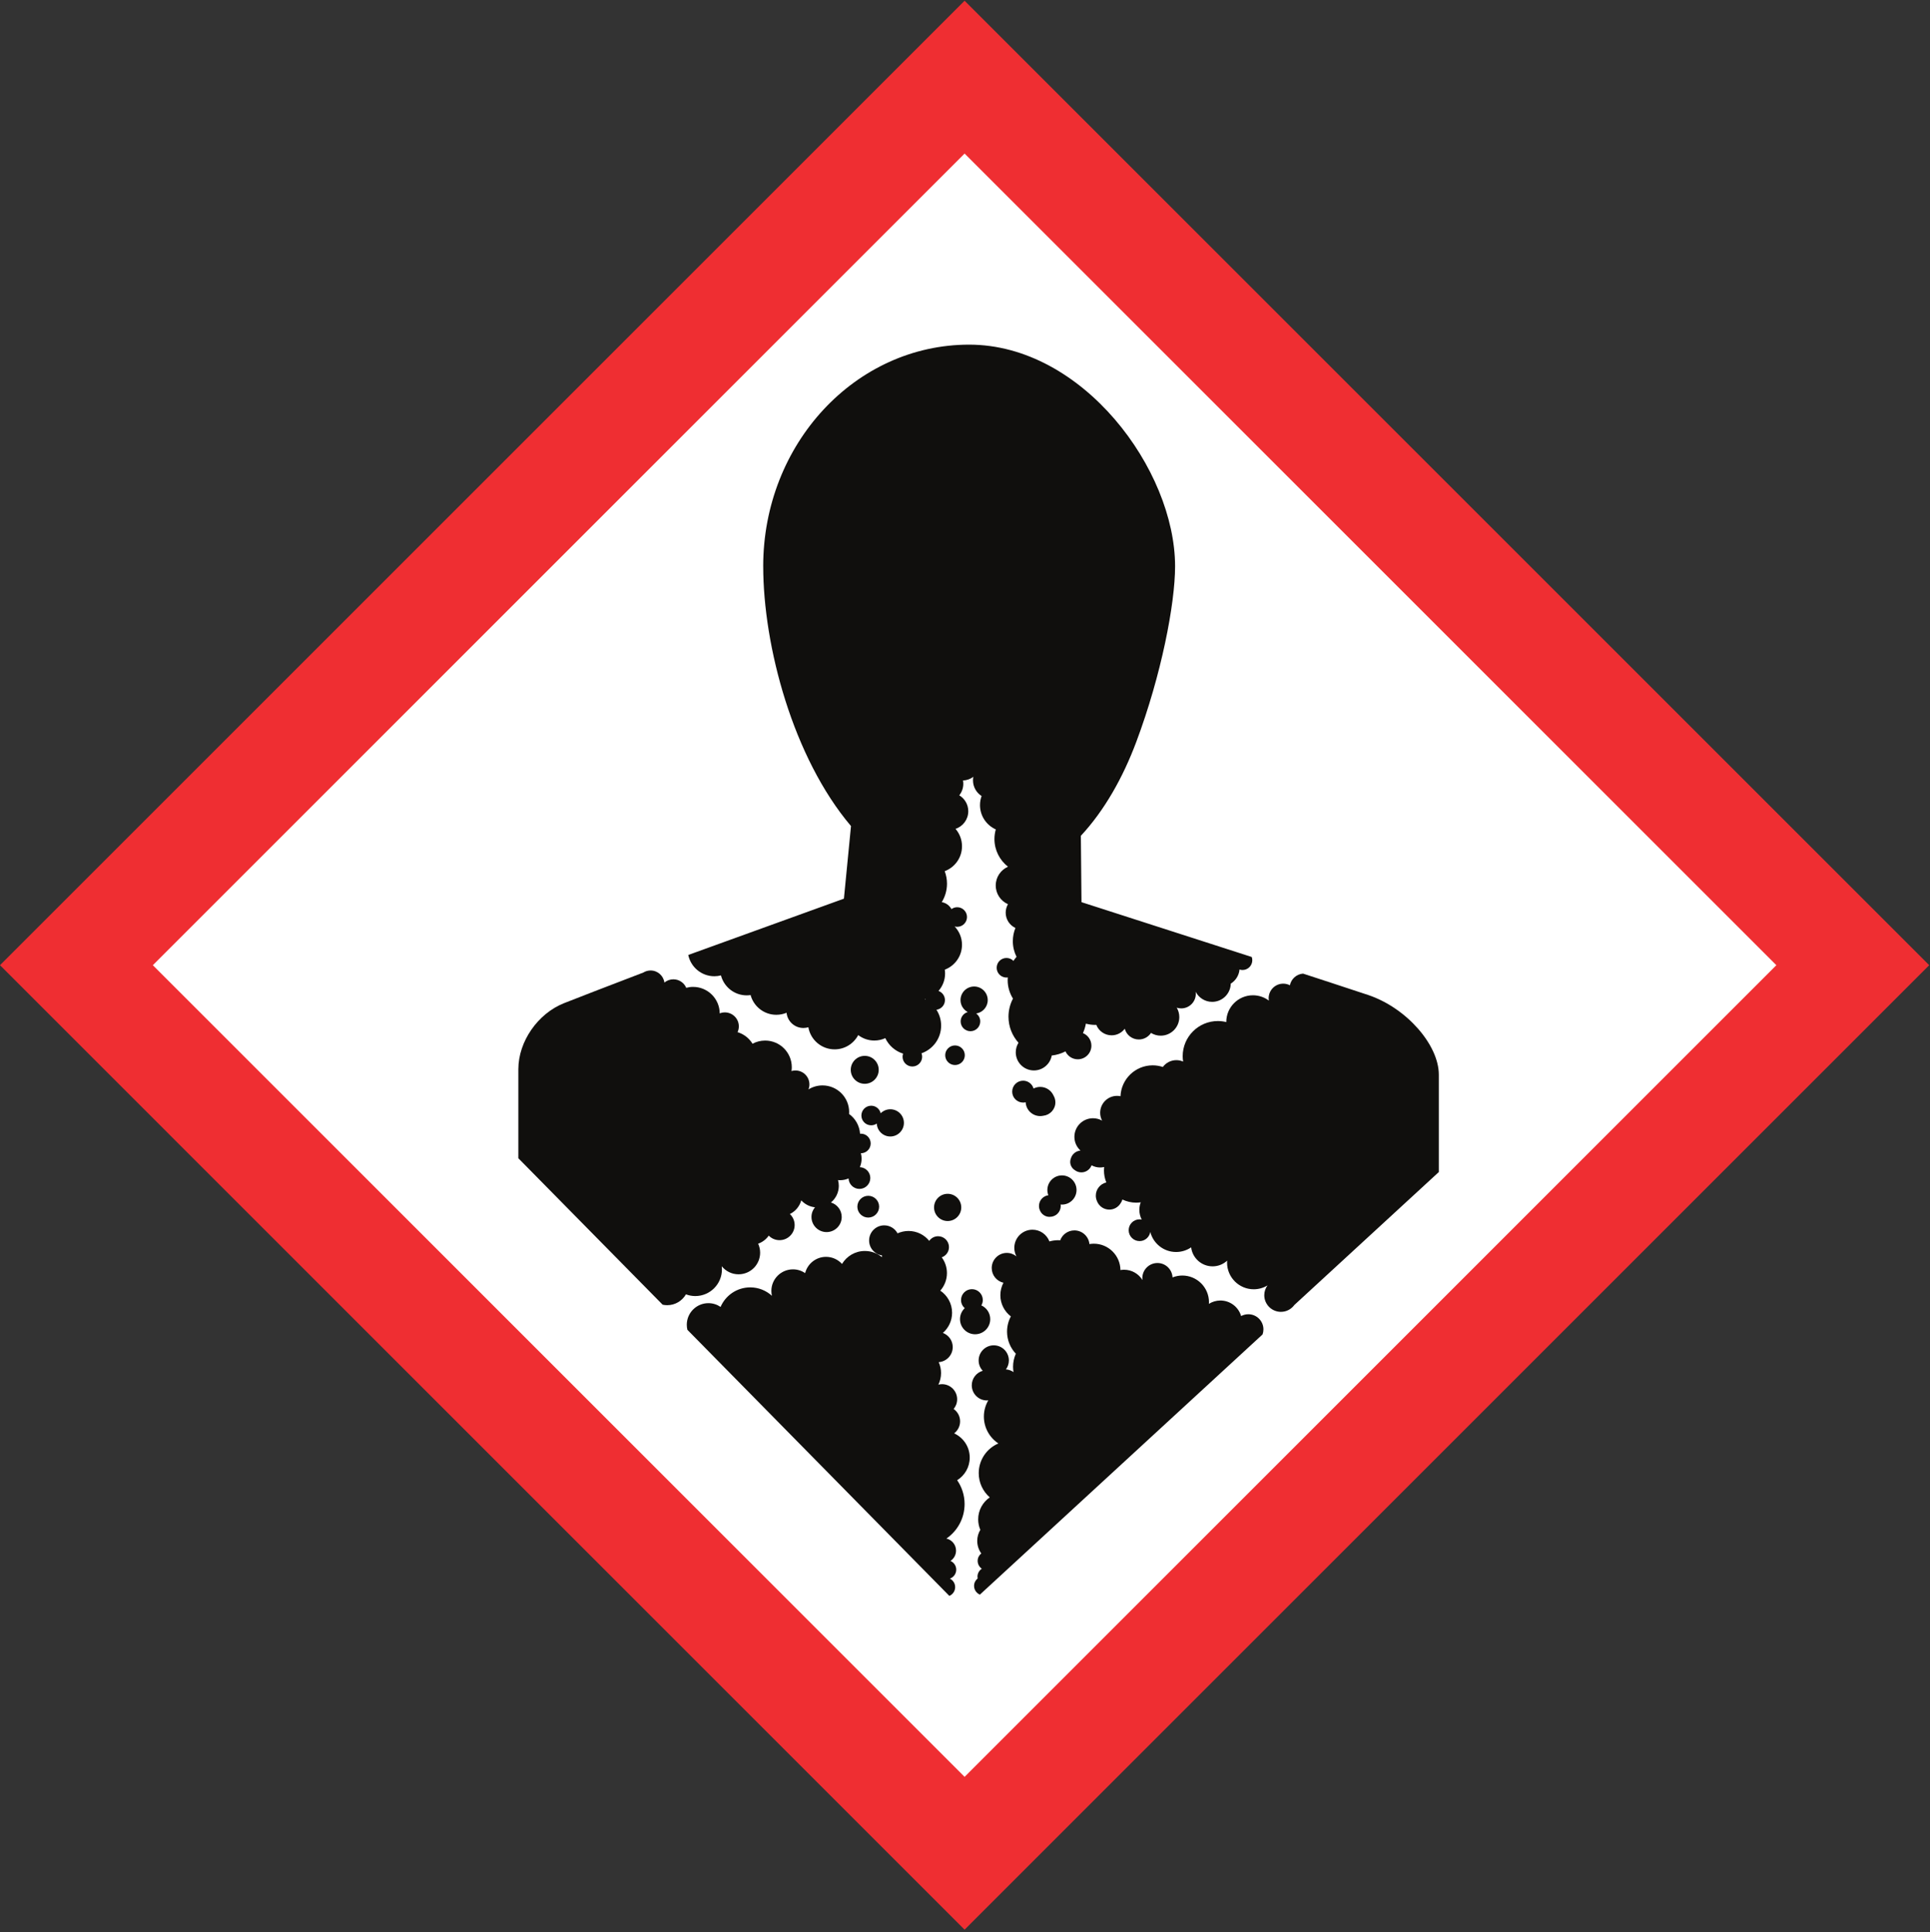 <?xml version="1.0" encoding="UTF-8" standalone="no"?>
<!-- Created with Inkscape (http://www.inkscape.org/) -->

<svg
   xmlns:dc="http://purl.org/dc/elements/1.1/"
   xmlns:cc="http://creativecommons.org/ns#"
   xmlns:rdf="http://www.w3.org/1999/02/22-rdf-syntax-ns#"
   xmlns:svg="http://www.w3.org/2000/svg"
   xmlns="http://www.w3.org/2000/svg"
   version="1.1"
   width="900"
   height="901.25"
   id="svg2"
   xml:space="preserve"><rect width="100%" height="100%" fill="#333333" stroke="none"/><defs
     id="defs6" /><path
     d="M 0,450.164 449.81,899.999 899.634,450.164 449.81,0.345 0,450.164"
     id="path14"
     style="fill:#ef2e32;fill-opacity:1;fill-rule:nonzero;stroke:none" /><path
     d="M 828.355,450.164 C 797.188,481.336 480.981,797.547 449.81,828.719 418.642,797.547 102.441,481.336 71.275,450.164 102.441,418.998 418.642,102.791 449.81,71.62 c 31.171,31.171 347.377,347.377 378.545,378.544 z"
     id="path3032"
     style="fill:#ffffff;fill-opacity:1;fill-rule:nonzero;stroke:none" /><path
     d="m 403.243,492.45 c -3.599,0 -6.519,2.92 -6.519,6.514 0,3.603 2.92,6.518 6.519,6.518 3.604,0 6.519,-2.915 6.519,-6.518 0,-3.594 -2.915,-6.514 -6.519,-6.514"
     id="path16"
     style="fill:#100f0d;fill-opacity:1;fill-rule:nonzero;stroke:none" /><path
     d="m 502.011,555.013 c 0,-3.755 -3.041,-6.806 -6.801,-6.806 -3.755,0 -6.801,3.051 -6.801,6.806 0,0.86 0.165,1.68 0.459,2.438 -2.466,0.346 -4.37,2.441 -4.37,5.005 0,0.718 0.151,1.401 0.425,2.021 0.708,1.791 2.45,3.066 4.496,3.066 l 0.133,-0.015 0.014,0 c 2.812,0 5.084,-2.27 5.084,-5.072 0,-0.23 -0.035,-0.45 -0.069,-0.675 0.21,0.02 0.42,0.035 0.63,0.035 3.76,0 6.801,-3.047 6.801,-6.803"
     id="path18"
     style="fill:#100f0d;fill-opacity:1;fill-rule:nonzero;stroke:none" /><path
     d="m 435.566,563.138 c 0,3.506 2.842,6.349 6.348,6.349 3.506,0 6.343,-2.842 6.343,-6.349 0,-3.5 -2.836,-6.348 -6.343,-6.348 -3.505,0 -6.348,2.848 -6.348,6.348"
     id="path20"
     style="fill:#100f0d;fill-opacity:1;fill-rule:nonzero;stroke:none" /><path
     d="m 415.166,530.058 c 3.506,0 6.348,-2.848 6.348,-6.349 0,-3.505 -2.841,-6.348 -6.348,-6.348 -1.749,0 -3.33,0.714 -4.482,1.856 -0.479,-2.013 -2.275,-3.511 -4.429,-3.511 -2.525,0 -4.57,2.046 -4.57,4.57 0,2.525 2.045,4.571 4.57,4.571 0.966,0 1.86,-0.309 2.603,-0.821 0.166,3.355 2.915,6.031 6.309,6.031"
     id="path22"
     style="fill:#100f0d;fill-opacity:1;fill-rule:nonzero;stroke:none" /><path
     d="m 485.074,506.933 c -1.119,0 -2.169,0.273 -3.101,0.751 -0.625,-2.104 -2.554,-3.652 -4.862,-3.652 -2.817,0 -5.104,2.285 -5.104,5.103 0,2.822 2.286,5.103 5.104,5.103 0.405,0 0.8,-0.059 1.176,-0.151 0.185,3.594 3.149,6.45 6.787,6.45 0.497,0 0.981,-0.054 1.45,-0.156 3.159,-0.361 5.625,-3.013 5.625,-6.269 0,-1.157 -0.333,-2.228 -0.874,-3.165 -1.065,-2.362 -3.438,-4.013 -6.201,-4.013"
     id="path24"
     style="fill:#100f0d;fill-opacity:1;fill-rule:nonzero;stroke:none" /><path
     d="m 460.6,466.449 c 0,-3.511 -2.841,-6.348 -6.343,-6.348 -3.505,0 -6.348,2.836 -6.348,6.348 0,2.421 1.373,4.501 3.369,5.571 -1.904,0.546 -3.305,2.285 -3.305,4.37 0,2.524 2.046,4.565 4.57,4.565 2.52,0 4.566,-2.041 4.566,-4.565 0,-1.524 -0.752,-2.866 -1.9,-3.696 3.046,-0.464 5.39,-3.071 5.39,-6.245"
     id="path26"
     style="fill:#100f0d;fill-opacity:1;fill-rule:nonzero;stroke:none" /><path
     d="m 404.882,557.717 c -2.808,0 -5.077,2.276 -5.077,5.079 0,2.803 2.27,5.074 5.077,5.074 2.803,0 5.074,-2.271 5.074,-5.074 0,-2.803 -2.271,-5.079 -5.074,-5.079"
     id="path28"
     style="fill:#100f0d;fill-opacity:1;fill-rule:nonzero;stroke:none" /><path
     d="m 440.771,492.161 c 0,2.52 2.046,4.57 4.57,4.57 2.525,0 4.571,-2.05 4.571,-4.57 0,-2.524 -2.046,-4.57 -4.571,-4.57 -2.524,0 -4.57,2.046 -4.57,4.57"
     id="path30"
     style="fill:#100f0d;fill-opacity:1;fill-rule:nonzero;stroke:none" /><path
     d="m 461.772,615.253 c 0,-2.856 -1.704,-5.312 -4.145,-6.421 0.42,-0.738 0.679,-1.583 0.679,-2.485 0,-2.808 -2.276,-5.084 -5.079,-5.084 -2.803,0 -5.077,2.276 -5.077,5.084 0,1.514 0.677,2.856 1.728,3.784 -1.357,1.284 -2.206,3.101 -2.206,5.122 0,3.891 3.154,7.046 7.05,7.046 3.897,0 7.051,-3.155 7.051,-7.046"
     id="path32"
     style="fill:#100f0d;fill-opacity:1;fill-rule:nonzero;stroke:none" /><path
     d="m 444.931,668.514 c 1.685,-1.284 2.784,-3.31 2.784,-5.6 0,-2.388 -1.191,-4.497 -3.013,-5.771 1.025,-1.226 1.64,-2.799 1.64,-4.518 0,-3.891 -3.159,-7.05 -7.05,-7.05 -0.591,0 -1.157,0.077 -1.7,0.214 0.786,-1.635 1.245,-3.461 1.245,-5.4 0,-1.811 -0.4,-3.53 -1.099,-5.082 3.658,-0.264 6.544,-3.306 6.544,-7.026 0,-3.038 -1.919,-5.616 -4.61,-6.606 2.632,-2.281 4.308,-5.64 4.308,-9.4 0,-4.298 -2.183,-8.091 -5.499,-10.322 1.924,-2.188 3.101,-5.054 3.101,-8.194 0,-2.754 -0.909,-5.282 -2.422,-7.344 1.962,-0.698 3.369,-2.558 3.369,-4.76 0,-2.803 -2.27,-5.079 -5.072,-5.079 -1.714,0 -3.223,0.86 -4.141,2.159 -2.28,-2.812 -5.751,-4.614 -9.658,-4.614 -1.821,0 -3.545,0.405 -5.107,1.107 -1.186,-2.211 -3.525,-3.725 -6.216,-3.725 -3.891,0 -7.05,3.159 -7.05,7.055 0,3.535 2.606,6.455 6.005,6.964 -0.019,0.264 -0.049,0.527 -0.054,0.795 -2.152,-1.786 -4.916,-2.861 -7.929,-2.861 -4.531,0 -8.482,2.428 -10.655,6.045 -1.845,-2.031 -4.492,-3.31 -7.451,-3.31 -4.702,0 -8.643,3.228 -9.751,7.582 -1.616,-1.104 -3.569,-1.752 -5.679,-1.752 -5.561,0 -10.072,4.506 -10.072,10.072 0,0.777 0.098,1.534 0.264,2.266 -2.671,-2.436 -6.211,-3.931 -10.113,-3.931 -6.206,0 -11.529,3.755 -13.834,9.121 -1.615,-1.107 -3.569,-1.758 -5.678,-1.758 -5.562,0 -10.074,4.508 -10.074,10.074 0,0.81 0.098,1.601 0.279,2.353 L 442.695,744.32 c 1.597,-0.674 2.715,-2.251 2.715,-4.093 0,-1.742 -1.01,-3.232 -2.47,-3.965 1.728,-0.6 2.973,-2.236 2.973,-4.17 0,-1.83 -1.103,-3.397 -2.685,-4.076 1.562,-1.035 2.592,-2.803 2.592,-4.815 0,-2.744 -1.919,-5.029 -4.487,-5.62 5.117,-3.525 8.477,-9.419 8.477,-16.109 0,-4.125 -1.285,-7.949 -3.467,-11.102 3.521,-2.197 5.865,-6.094 5.865,-10.547 0,-5.029 -2.984,-9.346 -7.276,-11.309"
     id="path34"
     style="fill:#100f0d;fill-opacity:1;fill-rule:nonzero;stroke:none" /><path
     d="m 582.11,612.962 c -1.211,0 -2.349,0.307 -3.345,0.845 -1.221,-4.19 -5.084,-7.251 -9.664,-7.251 -1.978,0 -3.814,0.581 -5.371,1.562 0.015,-0.259 0.04,-0.512 0.04,-0.776 0,-6.87 -5.567,-12.438 -12.438,-12.438 -1.606,0 -3.139,0.318 -4.55,0.875 -0.181,-3.741 -3.257,-6.714 -7.036,-6.714 -3.891,0 -7.051,3.159 -7.051,7.05 0,0.307 0.025,0.606 0.064,0.904 -1.772,-2.891 -4.946,-4.82 -8.579,-4.82 -0.581,0 -1.143,0.059 -1.695,0.151 -0.077,-6.801 -5.605,-12.29 -12.426,-12.29 -0.694,0 -1.373,0.069 -2.036,0.181 -0.338,-3.579 -3.35,-6.381 -7.016,-6.381 -3.038,0 -5.62,1.924 -6.611,4.619 -0.312,-0.025 -0.625,-0.049 -0.948,-0.049 -1.416,0 -2.784,0.21 -4.088,0.576 -1.206,-3.199 -4.286,-5.474 -7.905,-5.474 -4.673,0 -8.461,3.789 -8.461,8.461 0,1.441 0.361,2.794 0.995,3.985 -1.22,-1.011 -2.777,-1.621 -4.482,-1.621 -3.896,0 -7.05,3.154 -7.05,7.051 0,3.349 2.339,6.147 5.469,6.865 -0.919,1.732 -1.44,3.711 -1.44,5.805 0,4.039 1.927,7.612 4.901,9.884 -1.137,2.119 -1.781,4.535 -1.781,7.114 0,3.989 1.562,7.607 4.096,10.297 -0.83,1.865 -1.299,3.926 -1.299,6.099 0,0.845 0.087,1.66 0.22,2.466 -1.021,-0.709 -2.228,-1.167 -3.54,-1.255 0.859,-1.173 1.376,-2.607 1.376,-4.175 0,-3.891 -3.159,-7.051 -7.05,-7.051 -3.897,0 -7.051,3.16 -7.051,7.051 0,1.87 0.728,3.565 1.914,4.824 -2.954,0.84 -5.117,3.555 -5.117,6.777 0,3.893 3.16,7.051 7.051,7.051 0.225,0 0.44,-0.039 0.655,-0.059 -1.3,2.221 -2.056,4.805 -2.056,7.569 0,5.249 2.685,9.857 6.758,12.554 -5.38,2.29 -9.16,7.626 -9.16,13.848 0,4.511 1.992,8.545 5.136,11.304 -3.256,2.241 -5.395,5.991 -5.395,10.244 0,1.739 0.356,3.389 0.996,4.888 -0.904,1.514 -1.436,3.271 -1.436,5.161 0,2.188 0.704,4.204 1.885,5.855 -1.02,0.81 -1.689,2.05 -1.689,3.456 0,1.524 0.771,2.866 1.939,3.667 -1.216,0.791 -2.022,2.159 -2.022,3.716 0,0.282 0.035,0.556 0.084,0.825 -1.011,0.81 -1.675,2.046 -1.675,3.453 0,1.835 1.117,3.417 2.71,4.091 L 588.76,622.376 c 0.259,-0.738 0.405,-1.534 0.405,-2.364 0,-3.896 -3.159,-7.05 -7.055,-7.05"
     id="path36"
     style="fill:#100f0d;fill-opacity:1;fill-rule:nonzero;stroke:none" /><path
     d="m 571.846,476.629 0.004,0.064 c -1.259,-0.307 -2.562,-0.487 -3.92,-0.487 -9.068,0 -16.416,7.344 -16.416,16.415 0,0.85 0.083,1.68 0.21,2.495 -0.968,-0.42 -2.036,-0.664 -3.159,-0.664 -2.594,0 -4.884,1.255 -6.319,3.184 -1.485,-0.492 -3.071,-0.766 -4.718,-0.766 -8.095,0 -14.678,6.391 -15.014,14.399 -0.517,-0.102 -1.05,-0.161 -1.597,-0.161 -4.355,0 -7.885,3.531 -7.885,7.891 0,1.319 0.331,2.564 0.902,3.658 -1.254,-0.704 -2.695,-1.109 -4.237,-1.109 -4.795,0 -8.678,3.881 -8.678,8.671 0,2.5 1.065,4.746 2.759,6.329 l 0.005,0.087 c -2.016,0.196 -3.676,1.544 -4.321,3.389 -0.254,0.566 -0.4,1.191 -0.4,1.856 0,1.606 0.835,3.013 2.085,3.828 0.864,0.669 1.939,1.089 3.115,1.089 2.183,0 4.029,-1.371 4.761,-3.3 1.186,0.639 2.534,1.015 3.974,1.015 0.65,0 1.28,-0.077 1.89,-0.22 -0.054,0.522 -0.083,1.05 -0.083,1.587 0,1.982 0.39,3.876 1.094,5.61 -2.803,0.659 -4.897,3.159 -4.897,6.162 0,0.927 0.21,1.796 0.561,2.592 0.904,2.29 3.125,3.916 5.737,3.916 2.163,0 4.058,-1.119 5.161,-2.803 0.41,-0.571 0.733,-1.211 0.943,-1.9 1.958,0.927 4.135,1.465 6.445,1.465 0.713,0 1.411,-0.069 2.1,-0.161 -0.411,1.094 -0.645,2.275 -0.645,3.516 0,1.625 0.405,3.159 1.094,4.516 -0.323,-0.064 -0.65,-0.102 -0.991,-0.102 -2.803,0 -5.079,2.275 -5.079,5.077 0,2.803 2.276,5.079 5.079,5.079 2.529,0 4.609,-1.86 4.995,-4.277 1.367,5.381 6.23,9.36 12.036,9.36 2.607,0 5.025,-0.8 7.021,-2.172 0.601,4.99 4.844,8.863 9.995,8.863 2.627,0 5.01,-1.011 6.803,-2.656 -0.02,0.302 -0.049,0.605 -0.049,0.912 0,6.87 5.571,12.436 12.436,12.436 2.354,0 4.546,-0.664 6.421,-1.796 -0.943,1.279 -1.505,2.856 -1.505,4.57 0,4.282 3.478,7.754 7.759,7.754 2.589,0 4.879,-1.274 6.285,-3.223 l 0.005,0 67.344,-61.983 0,-45.395 c 0,-13.77 -14.825,-30.976 -32.74,-37.11 -4.019,-1.371 -30.566,-10.039 -30.566,-10.039 -3.056,0.235 -5.546,2.495 -6.138,5.44 -0.932,-0.479 -1.988,-0.757 -3.105,-0.757 -3.755,0 -6.803,3.053 -6.803,6.808 0,0.365 0.035,0.728 0.092,1.084 -2.07,-1.544 -4.629,-2.471 -7.411,-2.471 -6.865,0 -12.436,5.566 -12.436,12.436"
     id="path38"
     style="fill:#100f0d;fill-opacity:1;fill-rule:nonzero;stroke:none" /><path
     d="m 431.562,465.985 -0.029,0.269 -0.318,-0.171 c 0.116,-0.03 0.229,-0.069 0.346,-0.098 z M 355.904,264.144 c 0,37.119 13.871,89.199 40.932,121.127 l -3.301,33.862 -72.582,26.26 c 1.161,5.664 6.176,9.926 12.182,9.926 1.059,0 2.085,-0.146 3.066,-0.395 1.386,5.356 6.235,9.311 12.021,9.311 0.615,0 1.211,-0.059 1.798,-0.141 1.425,5.298 6.25,9.204 11.996,9.204 1.695,0 3.306,-0.341 4.776,-0.951 0.395,3.989 3.755,7.099 7.846,7.099 0.805,0 1.586,-0.116 2.319,-0.341 1.006,5.85 6.099,10.312 12.241,10.312 4.781,0 8.921,-2.705 11.006,-6.655 2.09,1.586 4.683,2.539 7.51,2.539 1.831,0 3.564,-0.405 5.126,-1.119 1.621,3.438 4.63,6.085 8.296,7.231 -0.151,0.455 -0.249,0.929 -0.249,1.436 0,2.52 2.041,4.565 4.565,4.565 2.525,0 4.571,-2.045 4.571,-4.565 0,-0.566 -0.117,-1.099 -0.304,-1.596 5.332,-1.871 9.156,-6.929 9.156,-12.901 0,-2.734 -0.801,-5.269 -2.184,-7.402 2.237,-0.302 3.96,-2.192 3.96,-4.506 0,-1.972 -1.254,-3.638 -3.007,-4.272 1.91,-2.188 3.076,-5.034 3.076,-8.164 0,-0.601 -0.059,-1.183 -0.136,-1.759 4.688,-1.776 8.023,-6.304 8.023,-11.616 0,-3.32 -1.324,-6.317 -3.447,-8.544 0.39,0.102 0.791,0.18 1.211,0.18 2.519,0 4.565,-2.046 4.565,-4.57 0,-2.525 -2.046,-4.57 -4.565,-4.57 -1.006,0 -1.924,0.331 -2.676,0.879 -0.917,-1.69 -2.564,-2.92 -4.526,-3.248 1.538,-2.515 2.441,-5.459 2.441,-8.627 0,-2.051 -0.39,-4.004 -1.069,-5.816 4.711,-1.768 8.066,-6.299 8.066,-11.63 0,-3.101 -1.143,-5.929 -3.022,-8.111 3.456,-1.143 5.947,-4.389 5.947,-8.227 0,-3.154 -1.685,-5.902 -4.2,-7.421 1.177,-1.48 1.88,-3.35 1.88,-5.386 0,-0.517 -0.054,-1.025 -0.141,-1.522 1.801,-0.084 3.461,-0.694 4.814,-1.71 -0.102,0.527 -0.156,1.08 -0.156,1.636 0,3.081 1.607,5.776 4.019,7.314 -0.479,1.324 -0.751,2.74 -0.751,4.229 0,5.059 3.031,9.405 7.367,11.348 -0.4,1.421 -0.63,2.915 -0.63,4.464 0,5.259 2.481,9.931 6.329,12.934 -3.37,1.475 -5.728,4.835 -5.728,8.745 0,3.906 2.349,7.261 5.707,8.736 -0.674,1.161 -1.064,2.51 -1.064,3.955 0,3.154 1.855,5.869 4.535,7.129 -0.771,1.904 -1.205,3.98 -1.205,6.162 0,2.626 0.63,5.103 1.728,7.304 -0.522,0.596 -1.01,1.221 -1.445,1.885 -0.83,-0.84 -1.978,-1.357 -3.246,-1.357 -2.525,0 -4.571,2.041 -4.571,4.571 0,2.519 2.046,4.565 4.571,4.565 0.214,0 0.419,-0.034 0.625,-0.064 -0.03,0.42 -0.064,0.84 -0.064,1.27 0,3.169 0.912,6.112 2.465,8.617 -1.327,2.525 -2.085,5.396 -2.085,8.443 0,4.673 1.772,8.921 4.669,12.144 -0.806,1.294 -1.28,2.817 -1.28,4.452 0,4.674 3.79,8.463 8.463,8.463 4.16,0 7.612,-3.007 8.32,-6.957 2.29,-0.25 4.444,-0.924 6.396,-1.934 1.006,2.172 3.194,3.691 5.747,3.691 3.506,0 6.348,-2.842 6.348,-6.348 0,-2.656 -1.635,-4.923 -3.945,-5.87 0.64,-1.381 1.094,-2.87 1.376,-4.414 1.373,0.371 2.804,0.586 4.287,0.586 0.191,0 0.371,-0.025 0.561,-0.03 1.119,2.862 3.893,4.889 7.149,4.889 2.505,0 4.726,-1.206 6.128,-3.066 0.786,2.89 3.419,5.009 6.554,5.009 2.377,0 4.468,-1.215 5.684,-3.061 1.317,0.811 2.861,1.284 4.526,1.284 4.79,0 8.671,-3.886 8.671,-8.671 0,-1.601 -0.439,-3.096 -1.196,-4.385 0.659,0.215 1.363,0.333 2.09,0.333 3.76,0 6.806,-3.047 6.806,-6.803 0,-0.321 -0.029,-0.634 -0.072,-0.943 1.44,2.789 4.345,4.697 7.7,4.697 4.731,0 8.569,-3.789 8.666,-8.496 2.261,-1.401 3.834,-3.808 4.082,-6.596 0.445,0.141 0.904,0.239 1.391,0.239 2.525,0 4.571,-2.045 4.571,-4.57 0,-0.527 -0.094,-1.03 -0.255,-1.499 l -6.938,-2.236 -72.461,-23.34 -0.292,-30.948 c 11.005,-11.84 19.589,-27.124 25.805,-43.691 11.783,-31.406 18.135,-64.595 18.135,-81.978 0,-45.024 -42.999,-103.407 -96.035,-103.407 -53.038,0 -96.035,46.299 -96.035,103.407"
     id="path40"
     style="fill:#100f0d;fill-opacity:1;fill-rule:nonzero;stroke:none" /><path
     d="m 336.655,592.044 c 0,-0.492 -0.034,-0.976 -0.087,-1.455 1.845,2.285 4.662,3.745 7.827,3.745 5.566,0 10.072,-4.506 10.072,-10.072 0,-1.504 -0.336,-2.93 -0.927,-4.209 2.016,-0.704 3.735,-2.036 4.941,-3.755 1.28,1.304 3.056,2.114 5.03,2.114 3.896,0 7.05,-3.159 7.05,-7.05 0,-2.027 -0.854,-3.849 -2.226,-5.133 2.578,-1.26 4.541,-3.579 5.312,-6.391 1.621,1.778 3.868,2.979 6.391,3.243 -1.015,1.22 -1.63,2.792 -1.63,4.511 0,3.891 3.159,7.051 7.05,7.051 3.891,0 7.051,-3.16 7.051,-7.051 0,-3.194 -2.12,-5.879 -5.025,-6.753 2.241,-1.851 3.672,-4.649 3.672,-7.779 0,-0.922 -0.133,-1.811 -0.366,-2.661 0.307,0.029 0.61,0.049 0.922,0.049 1.421,0 2.769,-0.297 3.994,-0.825 0.107,2.71 2.325,4.878 5.059,4.878 2.803,0 5.079,-2.27 5.079,-5.077 0,-2.74 -2.172,-4.951 -4.883,-5.054 0.526,-1.226 0.825,-2.579 0.825,-3.995 0,-0.869 -0.133,-1.699 -0.338,-2.5 2.525,0 4.57,-2.045 4.57,-4.57 0,-2.519 -2.045,-4.565 -4.57,-4.565 -0.131,0 -0.254,0.024 -0.385,0.039 -0.259,-3.804 -2.217,-7.134 -5.133,-9.234 0.02,-0.287 0.044,-0.58 0.044,-0.879 0,-6.87 -5.566,-12.431 -12.431,-12.431 -2.397,0 -4.624,0.684 -6.524,1.855 0.274,-0.718 0.43,-1.494 0.43,-2.304 0,-3.604 -2.915,-6.519 -6.519,-6.519 -0.64,0 -1.26,0.092 -1.845,0.269 0.087,-0.586 0.141,-1.183 0.141,-1.788 0,-6.87 -5.561,-12.431 -12.431,-12.431 -2.125,0 -4.126,0.531 -5.875,1.469 -1.576,-2.559 -4.043,-4.506 -6.978,-5.39 0.376,-0.825 0.591,-1.739 0.591,-2.7 0,-3.599 -2.92,-6.519 -6.519,-6.519 -0.845,0 -1.65,0.166 -2.393,0.459 -0.049,-6.831 -5.591,-12.354 -12.431,-12.354 -1.104,0 -2.164,0.156 -3.184,0.425 -0.991,-2.329 -3.306,-3.96 -5.996,-3.96 -1.591,0 -3.047,0.571 -4.18,1.519 -0.434,-3.179 -3.149,-5.635 -6.445,-5.635 -1.255,0 -2.422,0.361 -3.414,0.971 -17.245,6.607 -31.562,12.12 -37.026,14.303 -12.172,4.864 -21.225,17.871 -21.225,30.761 l 0,41.539 67.28,68.305 c 0.689,0.151 1.401,0.23 2.134,0.23 3.735,0 6.987,-2.041 8.731,-5.059 1.353,0.507 2.816,0.801 4.355,0.801 6.865,0 12.431,-5.567 12.431,-12.438"
     id="path42"
     style="fill:#100f0d;fill-opacity:1;fill-rule:nonzero;stroke:none" /></svg>